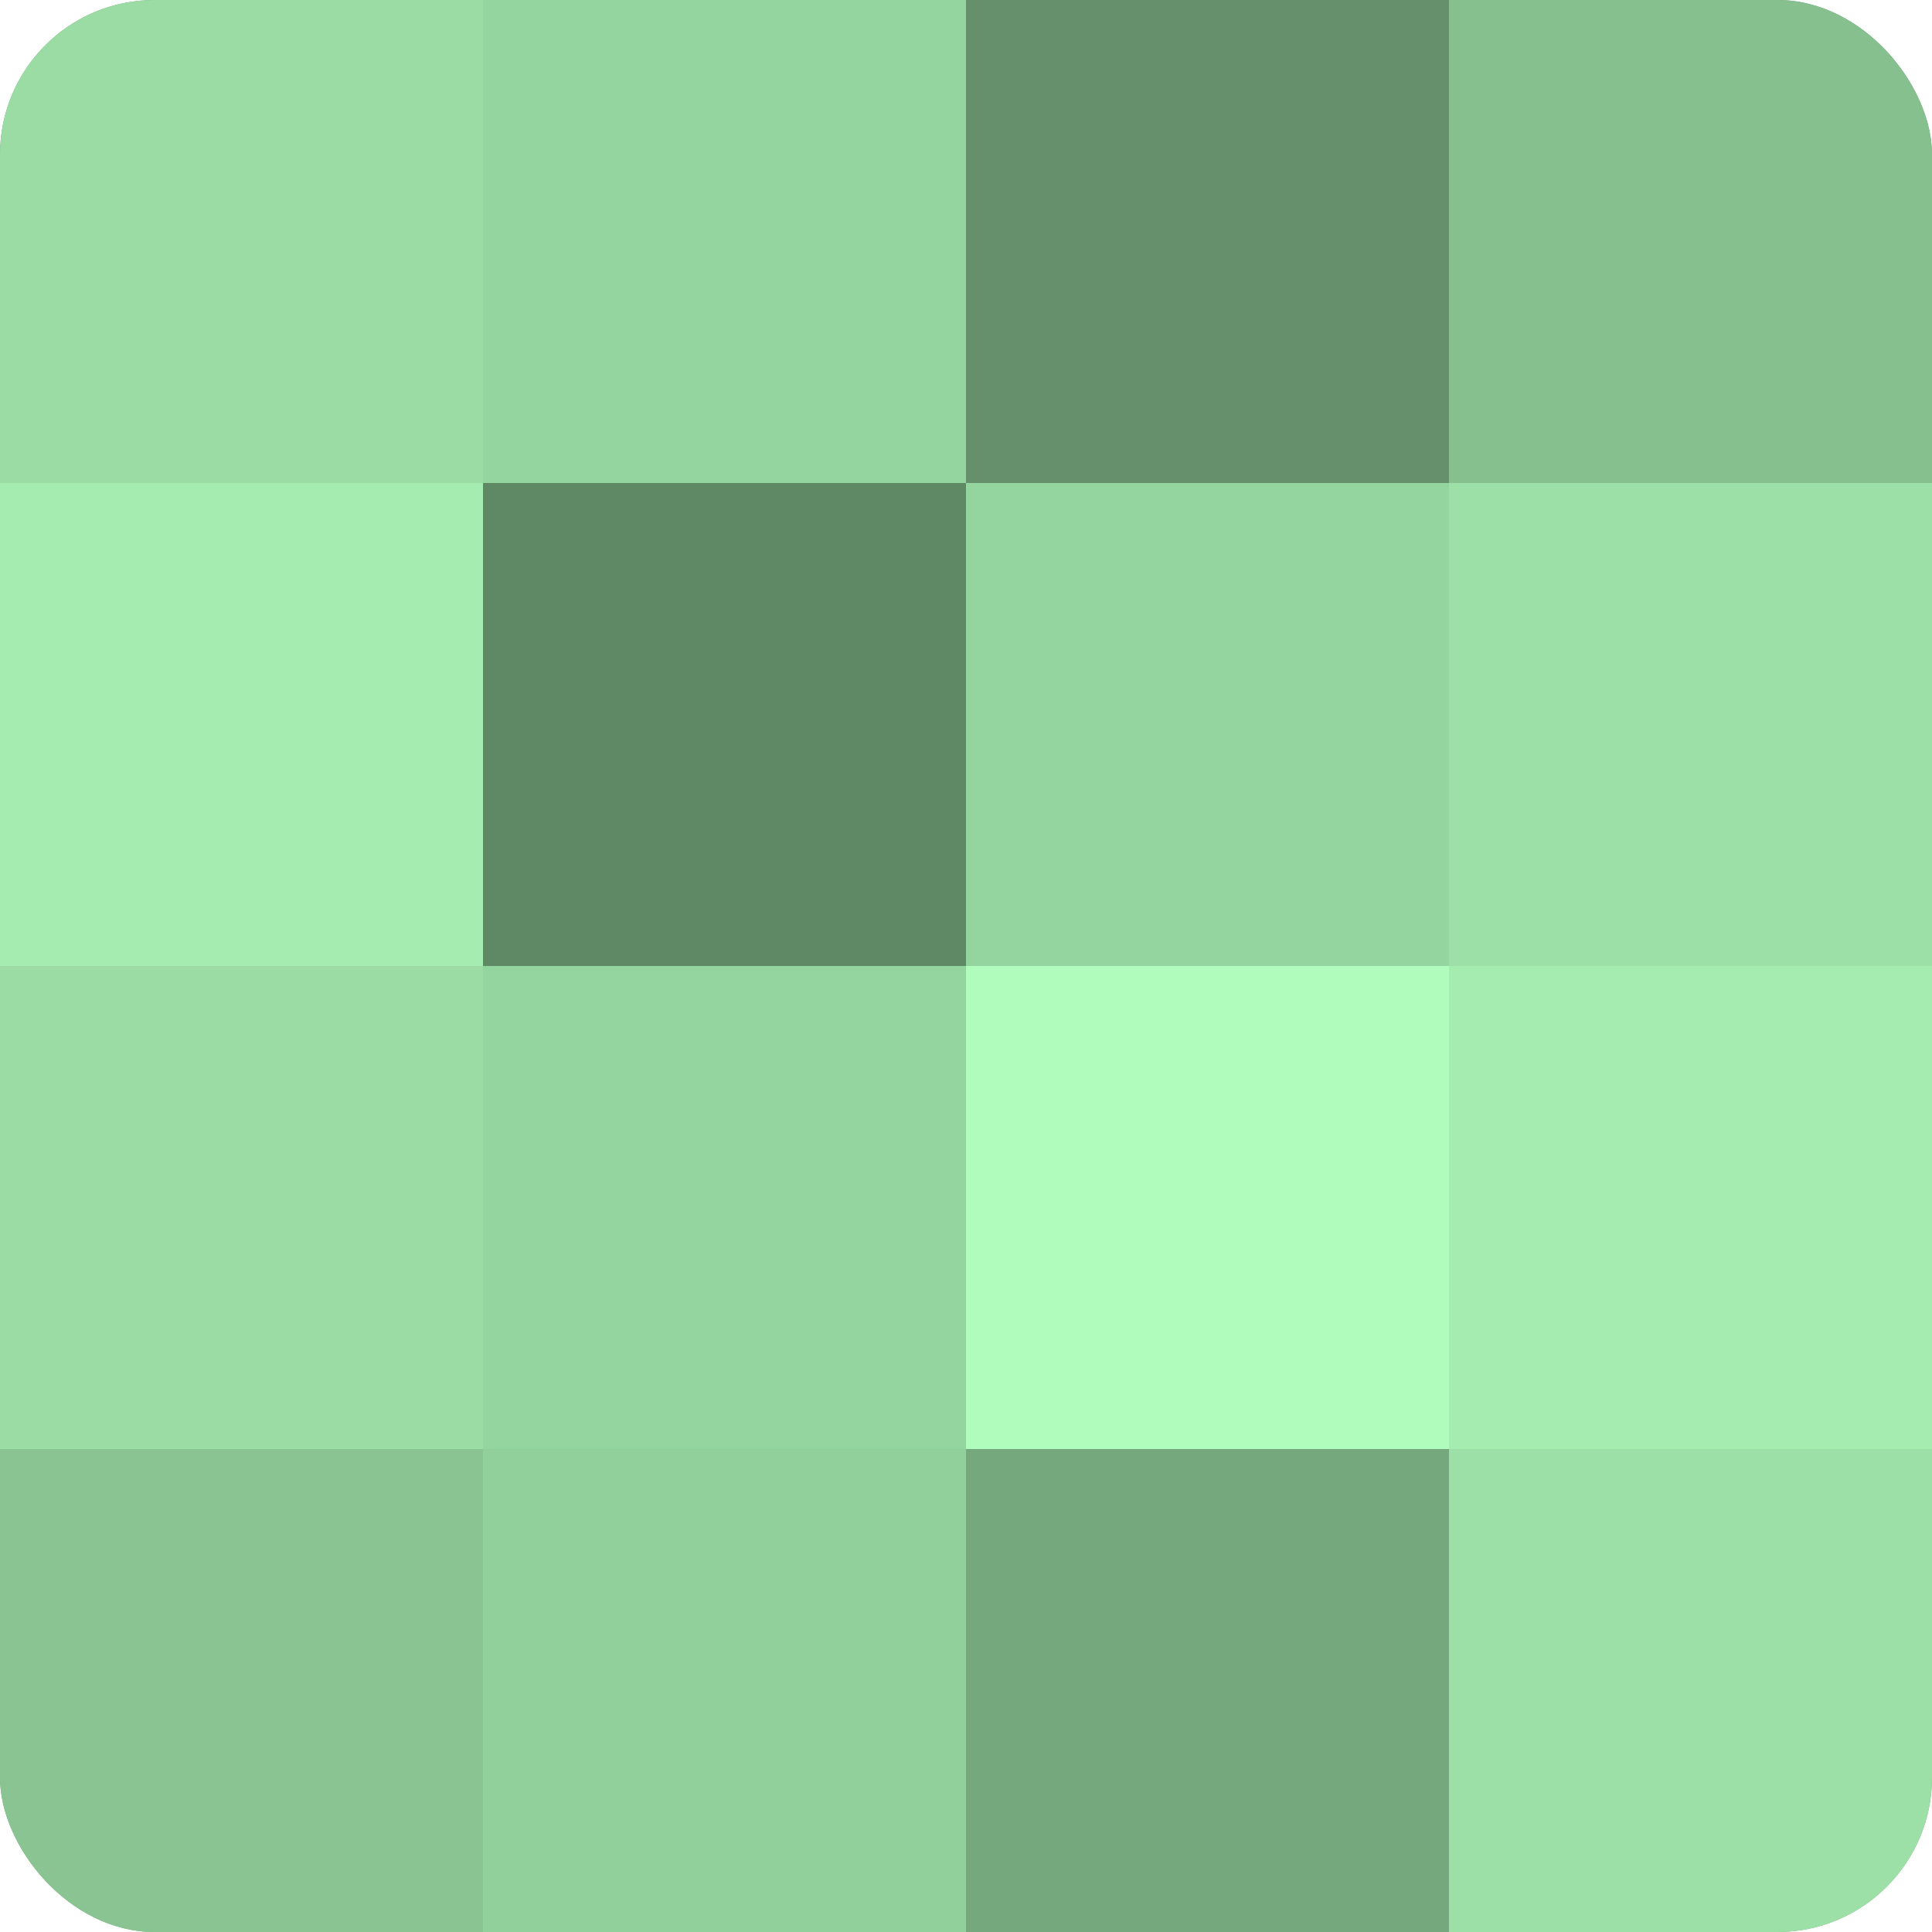 <?xml version="1.0" encoding="UTF-8"?>
<svg xmlns="http://www.w3.org/2000/svg" width="60" height="60" viewBox="0 0 100 100" preserveAspectRatio="xMidYMid meet"><defs><clipPath id="c" width="100" height="100"><rect width="100" height="100" rx="8" ry="8"/></clipPath></defs><g clip-path="url(#c)"><rect width="100" height="100" fill="#70a077"/><rect width="25" height="25" fill="#9adca4"/><rect y="25" width="25" height="25" fill="#a5ecb0"/><rect y="50" width="25" height="25" fill="#9adca4"/><rect y="75" width="25" height="25" fill="#89c492"/><rect x="25" width="25" height="25" fill="#94d49e"/><rect x="25" y="25" width="25" height="25" fill="#5f8865"/><rect x="25" y="50" width="25" height="25" fill="#94d49e"/><rect x="25" y="75" width="25" height="25" fill="#92d09b"/><rect x="50" width="25" height="25" fill="#65906b"/><rect x="50" y="25" width="25" height="25" fill="#94d49e"/><rect x="50" y="50" width="25" height="25" fill="#b0fcbc"/><rect x="50" y="75" width="25" height="25" fill="#76a87d"/><rect x="75" width="25" height="25" fill="#86c08f"/><rect x="75" y="25" width="25" height="25" fill="#9de0a7"/><rect x="75" y="50" width="25" height="25" fill="#a5ecb0"/><rect x="75" y="75" width="25" height="25" fill="#9de0a7"/></g></svg>
